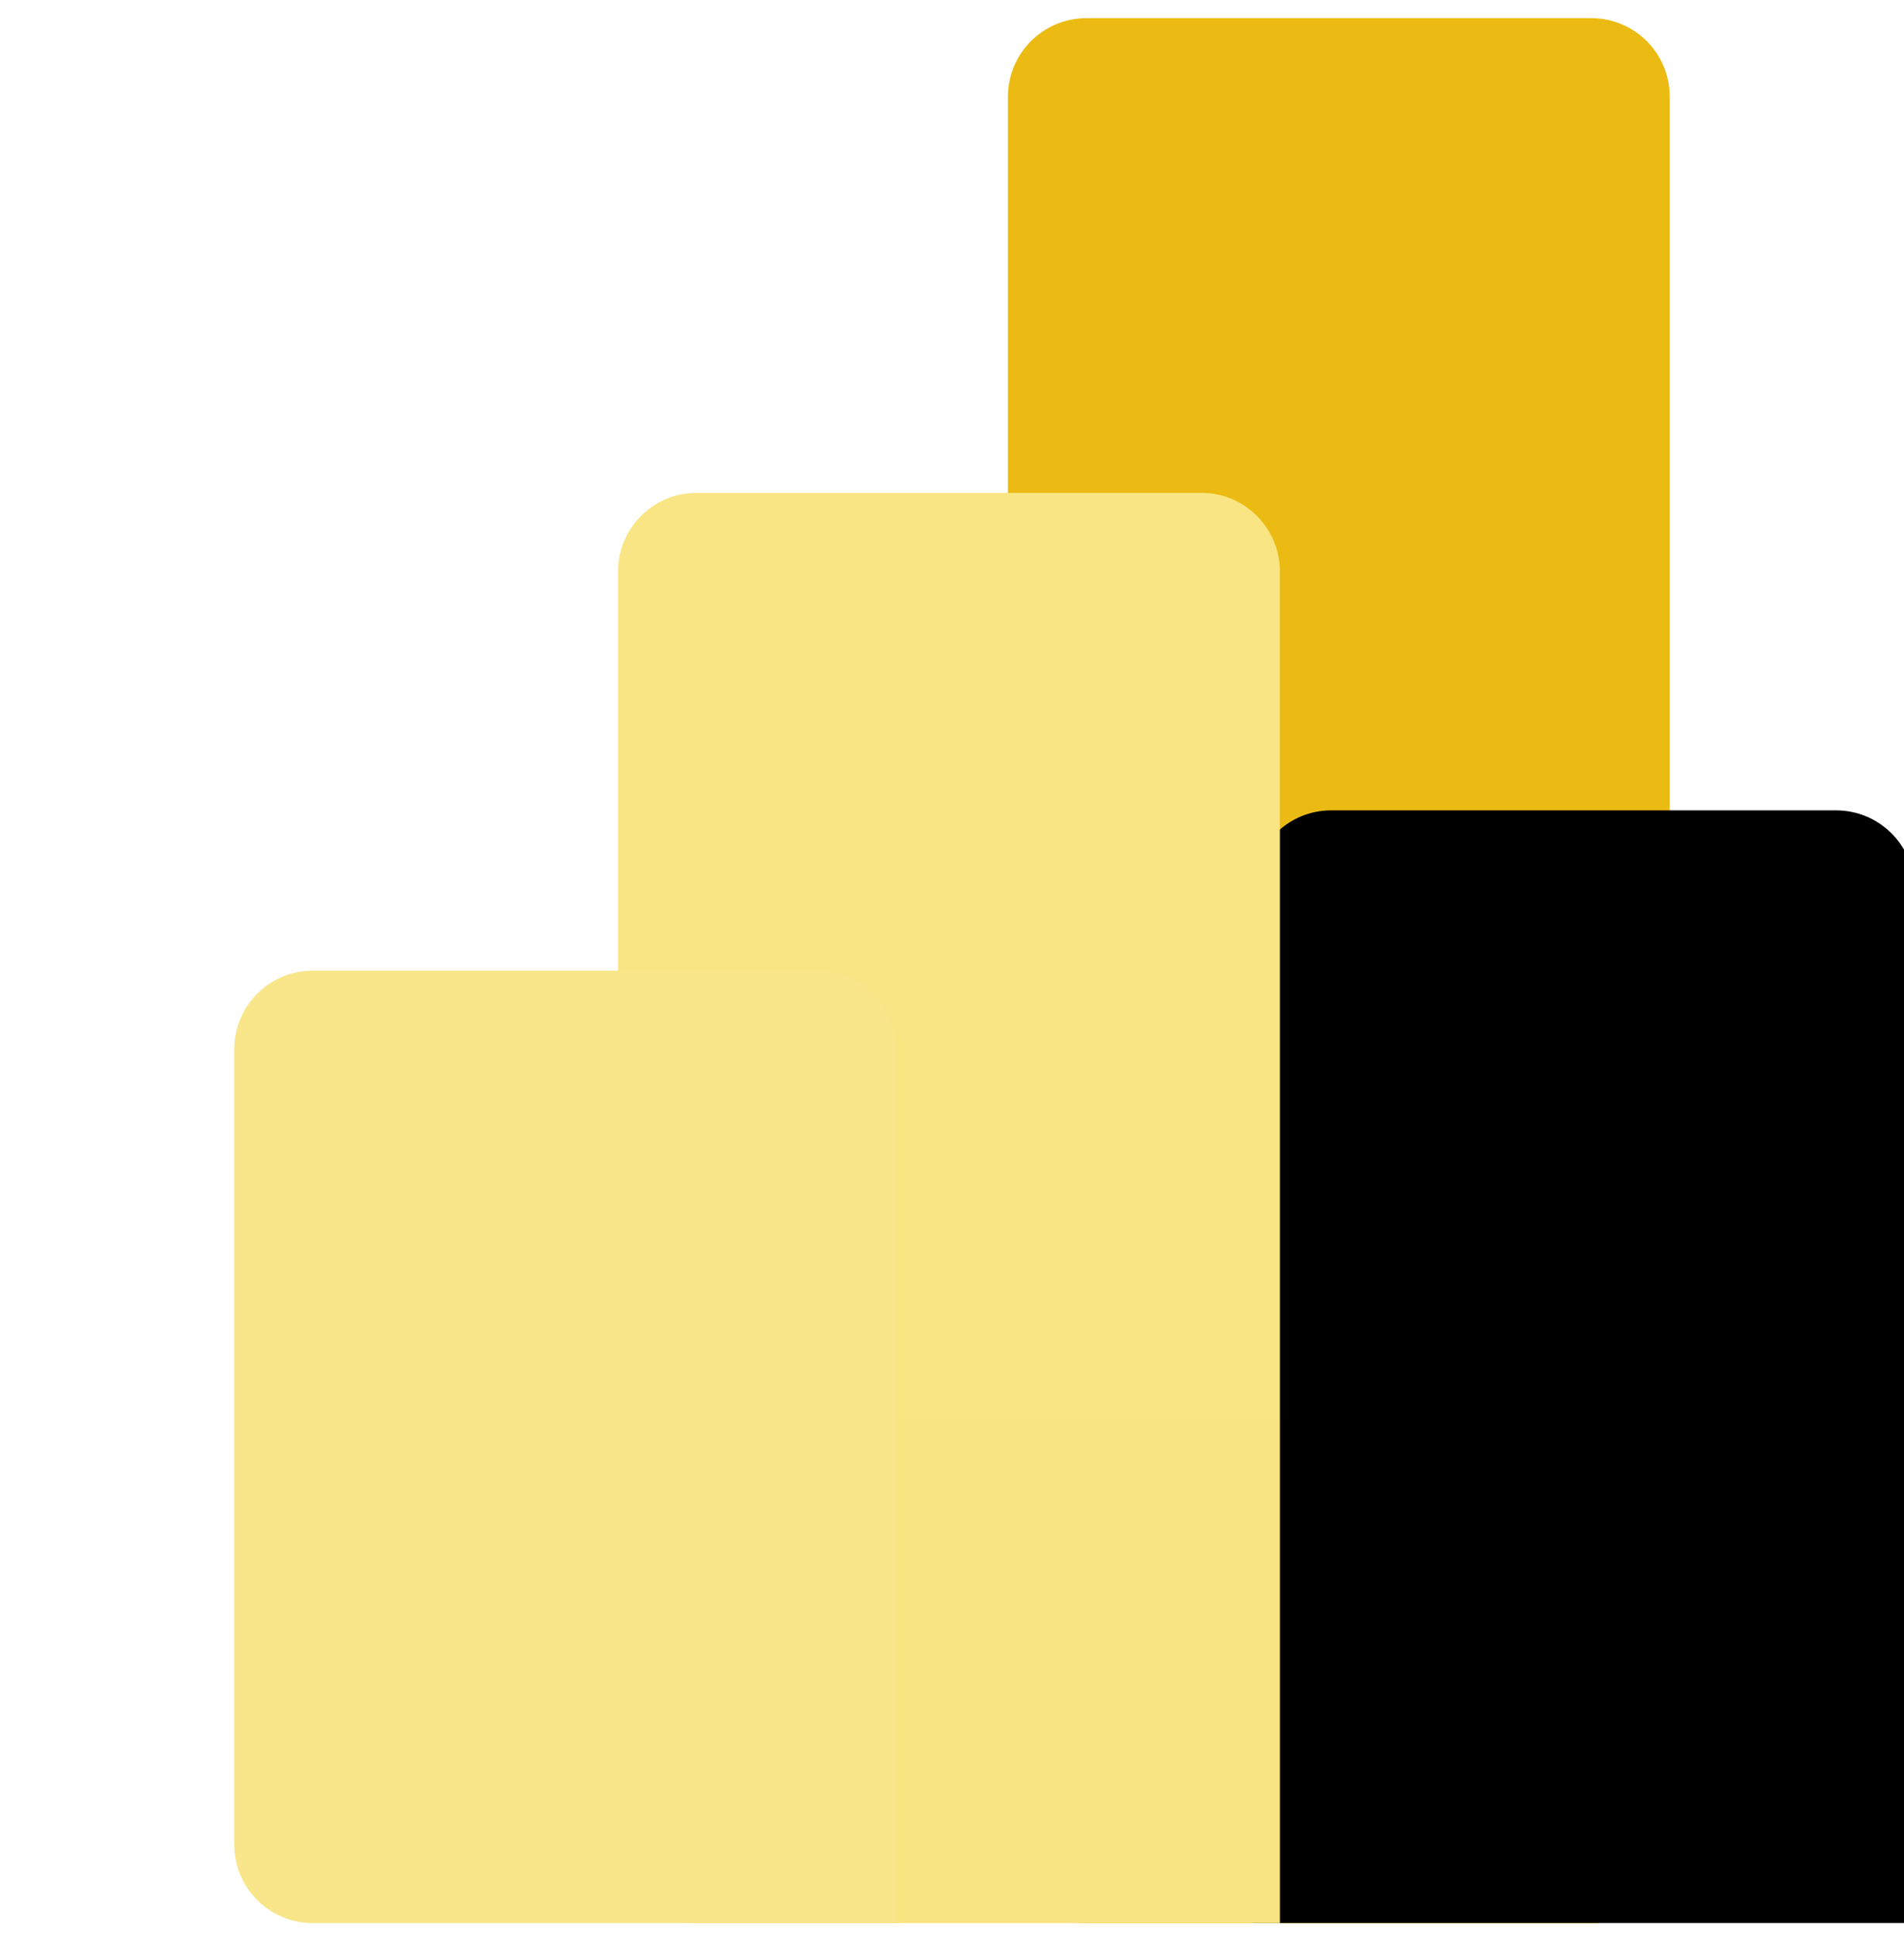 <svg width="60" height="61" viewBox="0 0 60 61" fill="none" xmlns="http://www.w3.org/2000/svg">
<g clip-path="url(#clip0_7915_19545)">
<g clip-path="url(#clip1_7915_19545)">
<path d="M50.143 0.571H34.238C32.871 0.571 31.762 1.68 31.762 3.047V58.095C31.762 59.462 32.871 60.571 34.238 60.571H50.143C51.511 60.571 52.619 59.462 52.619 58.095V3.047C52.619 1.68 51.511 0.571 50.143 0.571Z" fill="url(#paint0_linear_7915_19545)"/>
<g filter="url(#filter0_d_7915_19545)">
<path d="M40.333 58.095V60.571H37.857H21.952C20.585 60.571 19.476 59.462 19.476 58.095V18C19.476 16.632 20.585 15.523 21.952 15.523H37.857C39.225 15.523 40.333 16.632 40.333 18V58.095Z" fill="black"/>
</g>
<path d="M40.333 58.095V60.571H37.857H21.952C20.585 60.571 19.476 59.462 19.476 58.095V18C19.476 16.632 20.585 15.523 21.952 15.523H37.857C39.225 15.523 40.333 16.632 40.333 18V58.095Z" fill="url(#paint1_linear_7915_19545)"/>
<path fill-rule="evenodd" clip-rule="evenodd" d="M28.238 58.095V60.571H25.762H9.857C8.49 60.571 7.381 59.462 7.381 58.095V33.047C7.381 31.68 8.49 30.571 9.857 30.571H25.762C27.13 30.571 28.238 31.68 28.238 33.047V58.095Z" fill="url(#paint2_linear_7915_19545)"/>
</g>
</g>
<defs>
<filter id="filter0_d_7915_19545" x="19.476" y="5.523" width="60.857" height="85.048" filterUnits="userSpaceOnUse" color-interpolation-filters="sRGB">
<feFlood flood-opacity="0" result="BackgroundImageFix"/>
<feColorMatrix in="SourceAlpha" type="matrix" values="0 0 0 0 0 0 0 0 0 0 0 0 0 0 0 0 0 0 127 0" result="hardAlpha"/>
<feOffset dx="20" dy="10"/>
<feGaussianBlur stdDeviation="10"/>
<feColorMatrix type="matrix" values="0 0 0 0 0 0 0 0 0 0 0 0 0 0 0 0 0 0 0.053 0"/>
<feBlend mode="normal" in2="BackgroundImageFix" result="effect1_dropShadow_7915_19545"/>
<feBlend mode="normal" in="SourceGraphic" in2="effect1_dropShadow_7915_19545" result="shape"/>
</filter>
<linearGradient id="paint0_linear_7915_19545" x1="1074.62" y1="0.571" x2="1074.62" y2="6000.57" gradientUnits="userSpaceOnUse">
<stop stop-color="#EBBB14"/>
<stop offset="1" stop-color="#B25400"/>
</linearGradient>
<linearGradient id="paint1_linear_7915_19545" x1="1062.33" y1="15.523" x2="1062.33" y2="4520.29" gradientUnits="userSpaceOnUse">
<stop stop-color="#F9E583"/>
<stop offset="1" stop-color="#DE9800"/>
</linearGradient>
<linearGradient id="paint2_linear_7915_19545" x1="1050.24" y1="30.571" x2="1050.24" y2="3030.57" gradientUnits="userSpaceOnUse">
<stop stop-color="#F9E68B"/>
<stop offset="1" stop-color="#F3CD32"/>
</linearGradient>
<clipPath id="clip0_7915_19545">
<rect width="60" height="60" fill="white" transform="translate(0 0.571)"/>
</clipPath>
<clipPath id="clip1_7915_19545">
<rect width="60" height="60" fill="white" transform="translate(0 0.571)"/>
</clipPath>
</defs>
</svg>

